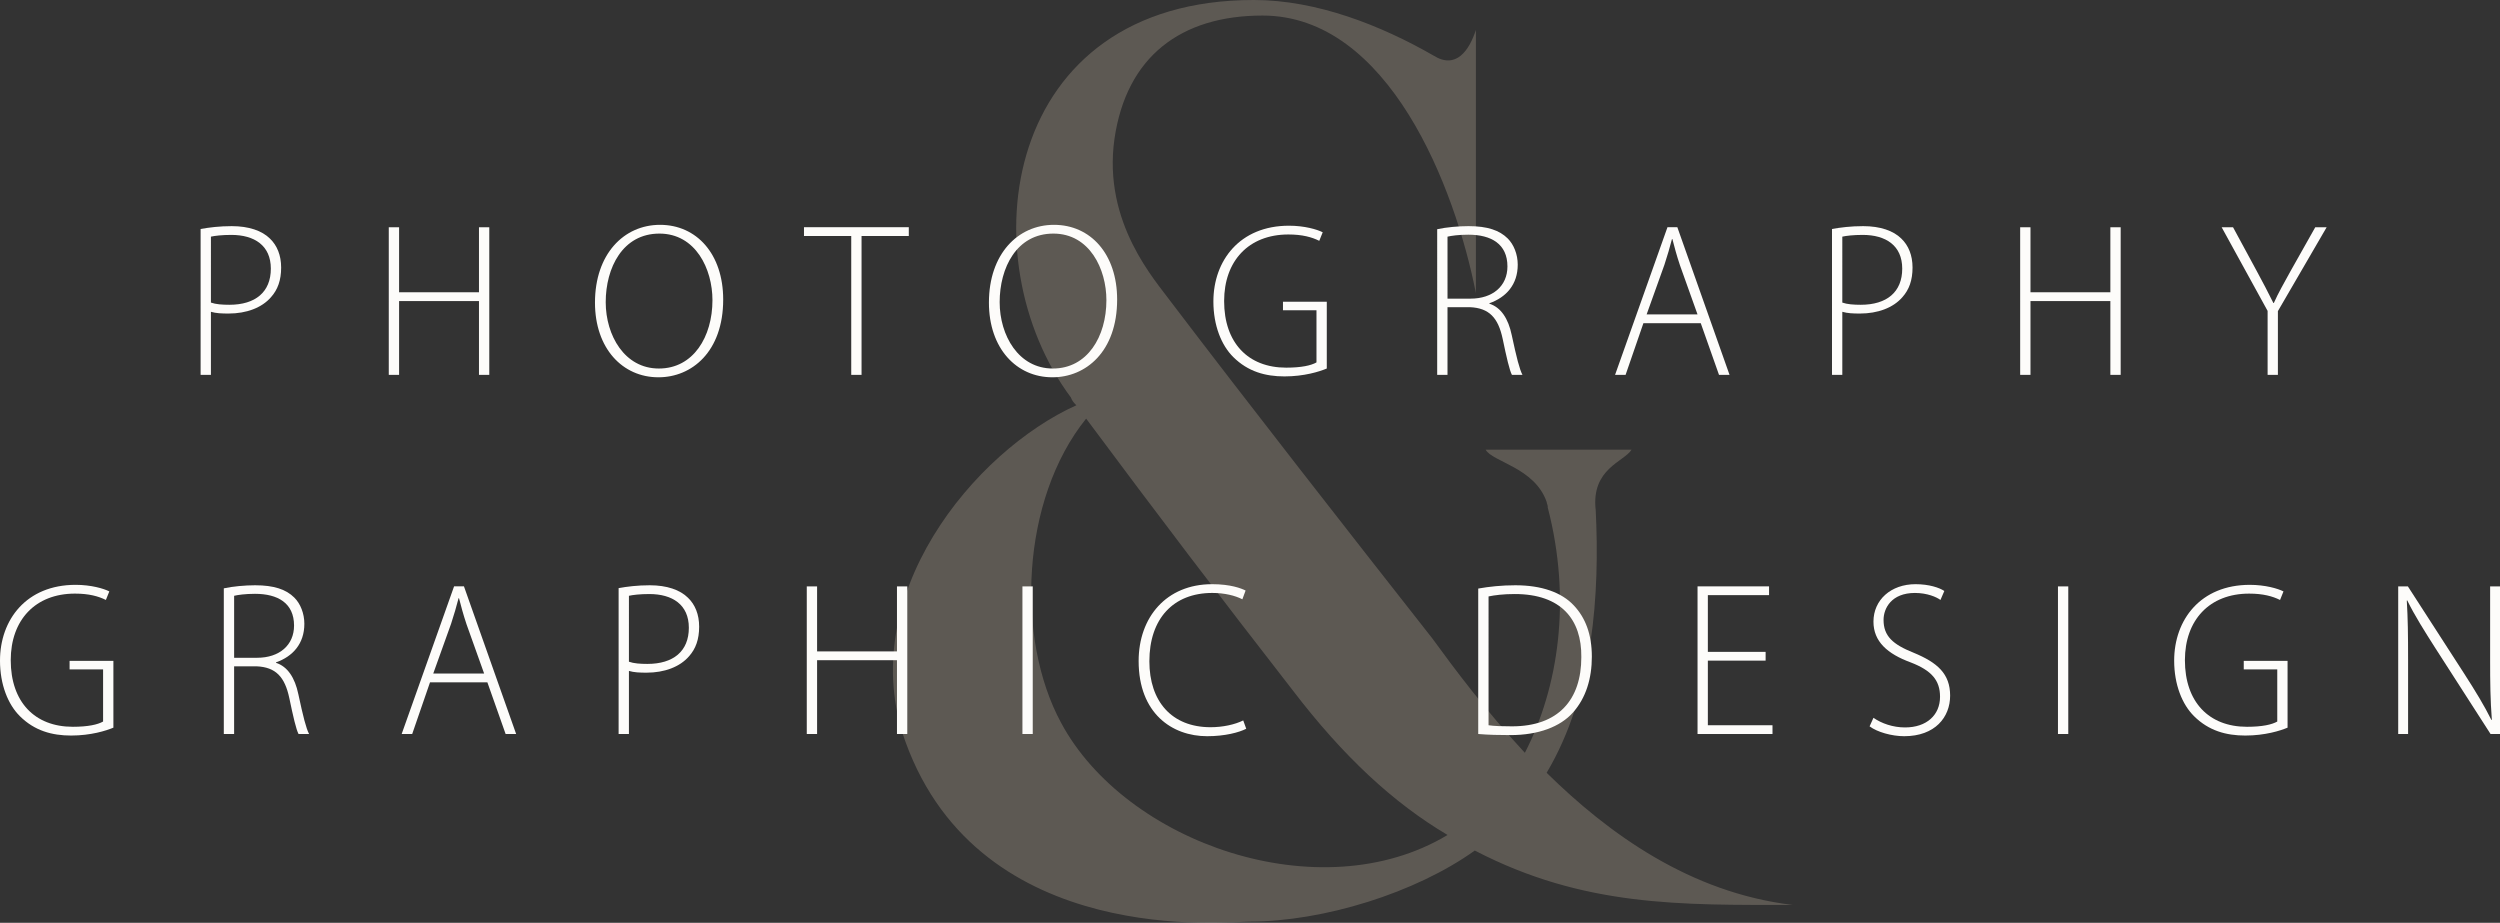 <?xml version="1.0" encoding="utf-8"?>
<!-- Generator: Adobe Illustrator 22.0.0, SVG Export Plug-In . SVG Version: 6.00 Build 0)  -->
<svg version="1.1" id="Layer_1" xmlns="http://www.w3.org/2000/svg" xmlns:xlink="http://www.w3.org/1999/xlink" x="0px" y="0px"
	 width="373.896px" height="138.016px" viewBox="0 0 373.896 138.016" enable-background="new 0 0 373.896 138.016"
	 xml:space="preserve">
<rect x="0" y="0" width="373.896" height="138.016" fill="#333333" stroke="none"/>
<g>
	<g opacity="0.21">
		<g>
			<path fill="#FFEACF" d="M231.313,115.579c9.28,9.133,21.491,17.935,36.795,19.761c-16.606,0-31.26,0.332-47.541-8.137
				c-8.792,6.31-22.63,10.628-33.702,10.628c-2.931,0-40.214,4.151-51.448-26.902c-7.815-21.754,10.42-43.508,25.561-50.316
				c-0.325-0.332-0.651-0.664-0.814-1.163C144.697,38.692,149.744,0,187.517,0c9.443,0,19.049,3.819,26.864,8.303
				c3.419,2.159,5.373-0.83,6.35-3.819V43.84c-3.093-15.775-13.025-41.515-31.911-41.515c-12.211,0-20.352,6.144-22.142,18.433
				c-1.791,12.621,6.187,21.256,8.466,24.411c11.234,14.78,26.539,34.375,39.075,50.317c3.256,4.483,7.978,10.794,13.839,17.104
				c5.047-9.797,7-22.917,3.419-36.699v-0.167c0-0.166-0.163-0.498-0.163-0.664c-1.791-5.148-8.14-5.978-9.117-7.805h21.817
				c-1.14,1.827-6.024,2.823-5.373,8.967v-0.166C239.291,88.843,238.313,103.788,231.313,115.579z M216.497,124.878
				c-8.141-4.816-15.63-11.79-23.12-21.588c-11.234-14.447-20.188-26.238-30.934-40.685c-9.769,12.123-10.583,32.88-3.745,45.501
				C168.305,126.041,197.448,136.336,216.497,124.878z"/>
		</g>
	</g>
	<g>
		<path fill="#FDFCFA" d="M30.003,34.247c1.253-0.229,2.827-0.426,4.658-0.426c2.569,0,4.529,0.688,5.717,1.868
			c1.06,1.016,1.67,2.49,1.67,4.324c0,1.9-0.514,3.309-1.509,4.423c-1.381,1.605-3.694,2.457-6.36,2.457
			c-0.996,0-1.863-0.033-2.634-0.262v9.435h-1.542V34.247z M31.545,45.254c0.739,0.262,1.702,0.328,2.762,0.328
			c3.886,0,6.199-1.9,6.199-5.405c0-3.473-2.473-5.045-5.91-5.045c-1.413,0-2.473,0.131-3.051,0.262V45.254z"/>
		<path fill="#FDFCFA" d="M59.687,33.985v9.73h11.948v-9.73h1.542v22.081h-1.542V45.025H59.687v11.041h-1.542V33.985H59.687z"/>
		<path fill="#FDFCFA" d="M98.459,56.426c-5.332,0-9.475-4.292-9.475-11.171c0-7.24,4.304-11.63,9.732-11.63
			c5.46,0,9.443,4.357,9.443,11.171c0,7.797-4.689,11.63-9.668,11.63H98.459z M98.556,55.115c5.139,0,7.998-4.75,7.998-10.221
			c0-4.652-2.505-9.959-7.934-9.959c-5.492,0-8.03,5.11-8.03,10.254c0,4.979,2.827,9.926,7.934,9.926H98.556z"/>
		<path fill="#FDFCFA" d="M127.309,35.295h-7.066v-1.311h15.675v1.311h-7.066v20.77h-1.542V35.295z"/>
		<path fill="#FDFCFA" d="M157.377,56.426c-5.332,0-9.475-4.292-9.475-11.171c0-7.24,4.304-11.63,9.732-11.63
			c5.46,0,9.443,4.357,9.443,11.171c0,7.797-4.689,11.63-9.668,11.63H157.377z M157.474,55.115c5.139,0,7.998-4.75,7.998-10.221
			c0-4.652-2.505-9.959-7.934-9.959c-5.492,0-8.03,5.11-8.03,10.254c0,4.979,2.827,9.926,7.934,9.926H157.474z"/>
		<path fill="#FDFCFA" d="M198.432,55.115c-1.092,0.459-3.373,1.18-6.328,1.18c-2.858,0-5.46-0.721-7.644-2.883
			c-1.799-1.769-2.987-4.75-2.987-8.321c0-6.126,3.951-11.335,11.306-11.335c2.313,0,4.208,0.557,5.043,0.983l-0.514,1.278
			c-1.124-0.557-2.538-0.95-4.625-0.95c-5.942,0-9.604,3.964-9.604,9.959c0,6.225,3.565,9.959,9.283,9.959
			c2.28,0,3.726-0.328,4.529-0.786v-7.797h-5.011v-1.277h6.552V55.115z"/>
		<path fill="#FDFCFA" d="M214.946,34.28c1.349-0.295,3.18-0.459,4.689-0.459c2.827,0,4.625,0.623,5.846,1.835
			c0.931,0.917,1.509,2.391,1.509,3.931c0,2.981-1.734,4.881-4.24,5.766v0.066c1.734,0.557,2.827,2.228,3.34,4.685
			c0.739,3.44,1.157,5.078,1.606,5.962h-1.574c-0.353-0.655-0.803-2.588-1.381-5.373c-0.675-3.178-2.024-4.62-4.882-4.75h-3.373
			v10.123h-1.542V34.28z M216.488,44.665h3.437c3.341,0,5.525-1.9,5.525-4.815c0-3.375-2.441-4.75-5.846-4.75
			c-1.478,0-2.57,0.164-3.116,0.295V44.665z"/>
		<path fill="#FDFCFA" d="M245.786,48.334l-2.666,7.731h-1.574l7.837-22.081h1.478l7.805,22.081h-1.574l-2.73-7.731H245.786z
			 M253.879,47.023l-2.634-7.371c-0.514-1.54-0.803-2.654-1.124-3.898h-0.064c-0.321,1.278-0.674,2.424-1.124,3.833l-2.666,7.437
			H253.879z"/>
		<path fill="#FDFCFA" d="M273.991,34.247c1.253-0.229,2.827-0.426,4.658-0.426c2.569,0,4.529,0.688,5.717,1.868
			c1.06,1.016,1.67,2.49,1.67,4.324c0,1.9-0.514,3.309-1.509,4.423c-1.381,1.605-3.694,2.457-6.36,2.457
			c-0.996,0-1.863-0.033-2.634-0.262v9.435h-1.542V34.247z M275.533,45.254c0.739,0.262,1.702,0.328,2.762,0.328
			c3.887,0,6.199-1.9,6.199-5.405c0-3.473-2.473-5.045-5.91-5.045c-1.413,0-2.473,0.131-3.051,0.262V45.254z"/>
		<path fill="#FDFCFA" d="M303.675,33.985v9.73h11.948v-9.73h1.542v22.081h-1.542V45.025h-11.948v11.041h-1.542V33.985H303.675z"/>
		<path fill="#FDFCFA" d="M339.14,56.065V46.5l-6.874-12.515h1.702l3.565,6.585c0.932,1.736,1.702,3.178,2.473,4.75h0.064
			c0.642-1.474,1.542-3.014,2.505-4.783l3.693-6.552h1.703l-7.292,12.547v9.533H339.14z"/>
		<path fill="#FDFCFA" d="M16.959,108.827c-1.092,0.459-3.373,1.18-6.328,1.18c-2.858,0-5.46-0.721-7.644-2.883
			C1.188,105.354,0,102.373,0,98.802c0-6.126,3.951-11.335,11.306-11.335c2.313,0,4.208,0.557,5.043,0.983l-0.514,1.278
			c-1.124-0.557-2.538-0.95-4.625-0.95c-5.942,0-9.604,3.964-9.604,9.959c0,6.225,3.565,9.959,9.283,9.959
			c2.28,0,3.726-0.328,4.529-0.786v-7.797h-5.011v-1.277h6.552V108.827z"/>
		<path fill="#FDFCFA" d="M33.474,87.991c1.349-0.295,3.18-0.459,4.689-0.459c2.827,0,4.625,0.623,5.846,1.835
			c0.931,0.917,1.509,2.391,1.509,3.931c0,2.981-1.734,4.881-4.24,5.766v0.066c1.734,0.557,2.827,2.228,3.34,4.685
			c0.739,3.44,1.157,5.078,1.606,5.962h-1.574c-0.353-0.655-0.803-2.588-1.381-5.373c-0.675-3.178-2.024-4.62-4.882-4.75h-3.373
			v10.123h-1.542V87.991z M35.016,98.376h3.437c3.341,0,5.525-1.9,5.525-4.815c0-3.375-2.441-4.75-5.846-4.75
			c-1.478,0-2.57,0.164-3.116,0.295V98.376z"/>
		<path fill="#FDFCFA" d="M64.313,102.045l-2.666,7.731h-1.574l7.837-22.081h1.478l7.805,22.081h-1.574l-2.73-7.731H64.313z
			 M72.407,100.735l-2.634-7.371c-0.514-1.54-0.803-2.654-1.124-3.898h-0.064c-0.321,1.278-0.674,2.424-1.124,3.833l-2.666,7.437
			H72.407z"/>
		<path fill="#FDFCFA" d="M92.519,87.958c1.253-0.229,2.827-0.426,4.658-0.426c2.569,0,4.529,0.688,5.717,1.868
			c1.06,1.016,1.67,2.49,1.67,4.324c0,1.9-0.514,3.309-1.509,4.423c-1.381,1.605-3.694,2.457-6.36,2.457
			c-0.996,0-1.863-0.033-2.634-0.262v9.435h-1.542V87.958z M94.061,98.966c0.739,0.262,1.702,0.328,2.762,0.328
			c3.886,0,6.199-1.9,6.199-5.405c0-3.473-2.473-5.045-5.91-5.045c-1.413,0-2.473,0.131-3.051,0.262V98.966z"/>
		<path fill="#FDFCFA" d="M122.202,87.696v9.73h11.948v-9.73h1.542v22.081h-1.542V98.736h-11.948v11.041h-1.542V87.696H122.202z"/>
		<path fill="#FDFCFA" d="M154.455,87.696v22.081h-1.542V87.696H154.455z"/>
		<path fill="#FDFCFA" d="M186.385,108.991c-1.092,0.557-3.18,1.114-5.846,1.114c-5.235,0-10.246-3.407-10.246-11.237
			c0-6.552,4.144-11.499,10.985-11.499c2.762,0,4.368,0.623,5.011,0.95l-0.482,1.31c-1.092-0.557-2.666-0.95-4.497-0.95
			c-5.846,0-9.411,3.866-9.411,10.221c0,5.995,3.34,9.861,9.154,9.861c1.831,0,3.629-0.393,4.882-1.016L186.385,108.991z"/>
		<path fill="#FDFCFA" d="M221.082,88.024c1.67-0.295,3.501-0.492,5.557-0.492c3.951,0,6.938,1.081,8.737,3.014
			c1.734,1.834,2.698,4.324,2.698,7.666c0,3.243-0.868,6.159-2.827,8.354c-1.895,2.129-5.171,3.374-9.347,3.374
			c-1.67,0-3.244-0.033-4.818-0.164V88.024z M222.624,108.466c0.867,0.131,2.12,0.164,3.501,0.164
			c6.938,0,10.375-3.964,10.375-10.353c0.064-5.602-2.987-9.435-9.957-9.435c-1.67,0-2.987,0.164-3.918,0.36V108.466z"/>
		<path fill="#FDFCFA" d="M264.063,98.802h-8.64v9.664h9.668v1.311h-11.21V87.696h10.696v1.311h-9.154v8.485h8.64V98.802z"/>
		<path fill="#FDFCFA" d="M280.191,107.353c1.221,0.852,2.923,1.441,4.722,1.441c3.244,0,5.235-1.867,5.235-4.586
			c0-2.457-1.252-3.931-4.4-5.144c-3.469-1.277-5.557-3.112-5.557-6.093c0-3.243,2.602-5.602,6.295-5.602
			c2.023,0,3.565,0.524,4.304,1.016l-0.578,1.343c-0.578-0.426-1.959-1.048-3.822-1.048c-3.501,0-4.689,2.293-4.689,4.029
			c0,2.424,1.381,3.669,4.497,4.914c3.565,1.474,5.46,3.145,5.46,6.421c0,3.21-2.249,6.061-6.874,6.061
			c-1.863,0-4.047-0.623-5.171-1.474L280.191,107.353z"/>
		<path fill="#FDFCFA" d="M309.328,87.696v22.081h-1.542V87.696H309.328z"/>
		<path fill="#FDFCFA" d="M342.125,108.827c-1.092,0.459-3.373,1.18-6.328,1.18c-2.858,0-5.46-0.721-7.644-2.883
			c-1.799-1.769-2.987-4.75-2.987-8.321c0-6.126,3.951-11.335,11.306-11.335c2.313,0,4.208,0.557,5.043,0.983l-0.514,1.278
			c-1.124-0.557-2.538-0.95-4.625-0.95c-5.942,0-9.604,3.964-9.604,9.959c0,6.225,3.565,9.959,9.283,9.959
			c2.28,0,3.726-0.328,4.529-0.786v-7.797h-5.011v-1.277h6.552V108.827z"/>
		<path fill="#FDFCFA" d="M358.672,109.777V87.696h1.445l8.416,13.039c1.767,2.752,3.019,4.816,4.079,6.945l0.064-0.033
			c-0.225-2.981-0.257-5.504-0.257-8.944V87.696h1.478v22.081h-1.413l-8.255-12.842c-1.606-2.522-3.083-4.849-4.208-7.142
			l-0.064,0.033c0.161,2.719,0.193,5.111,0.193,8.78v11.171H358.672z"/>
	</g>
</g>
</svg>
